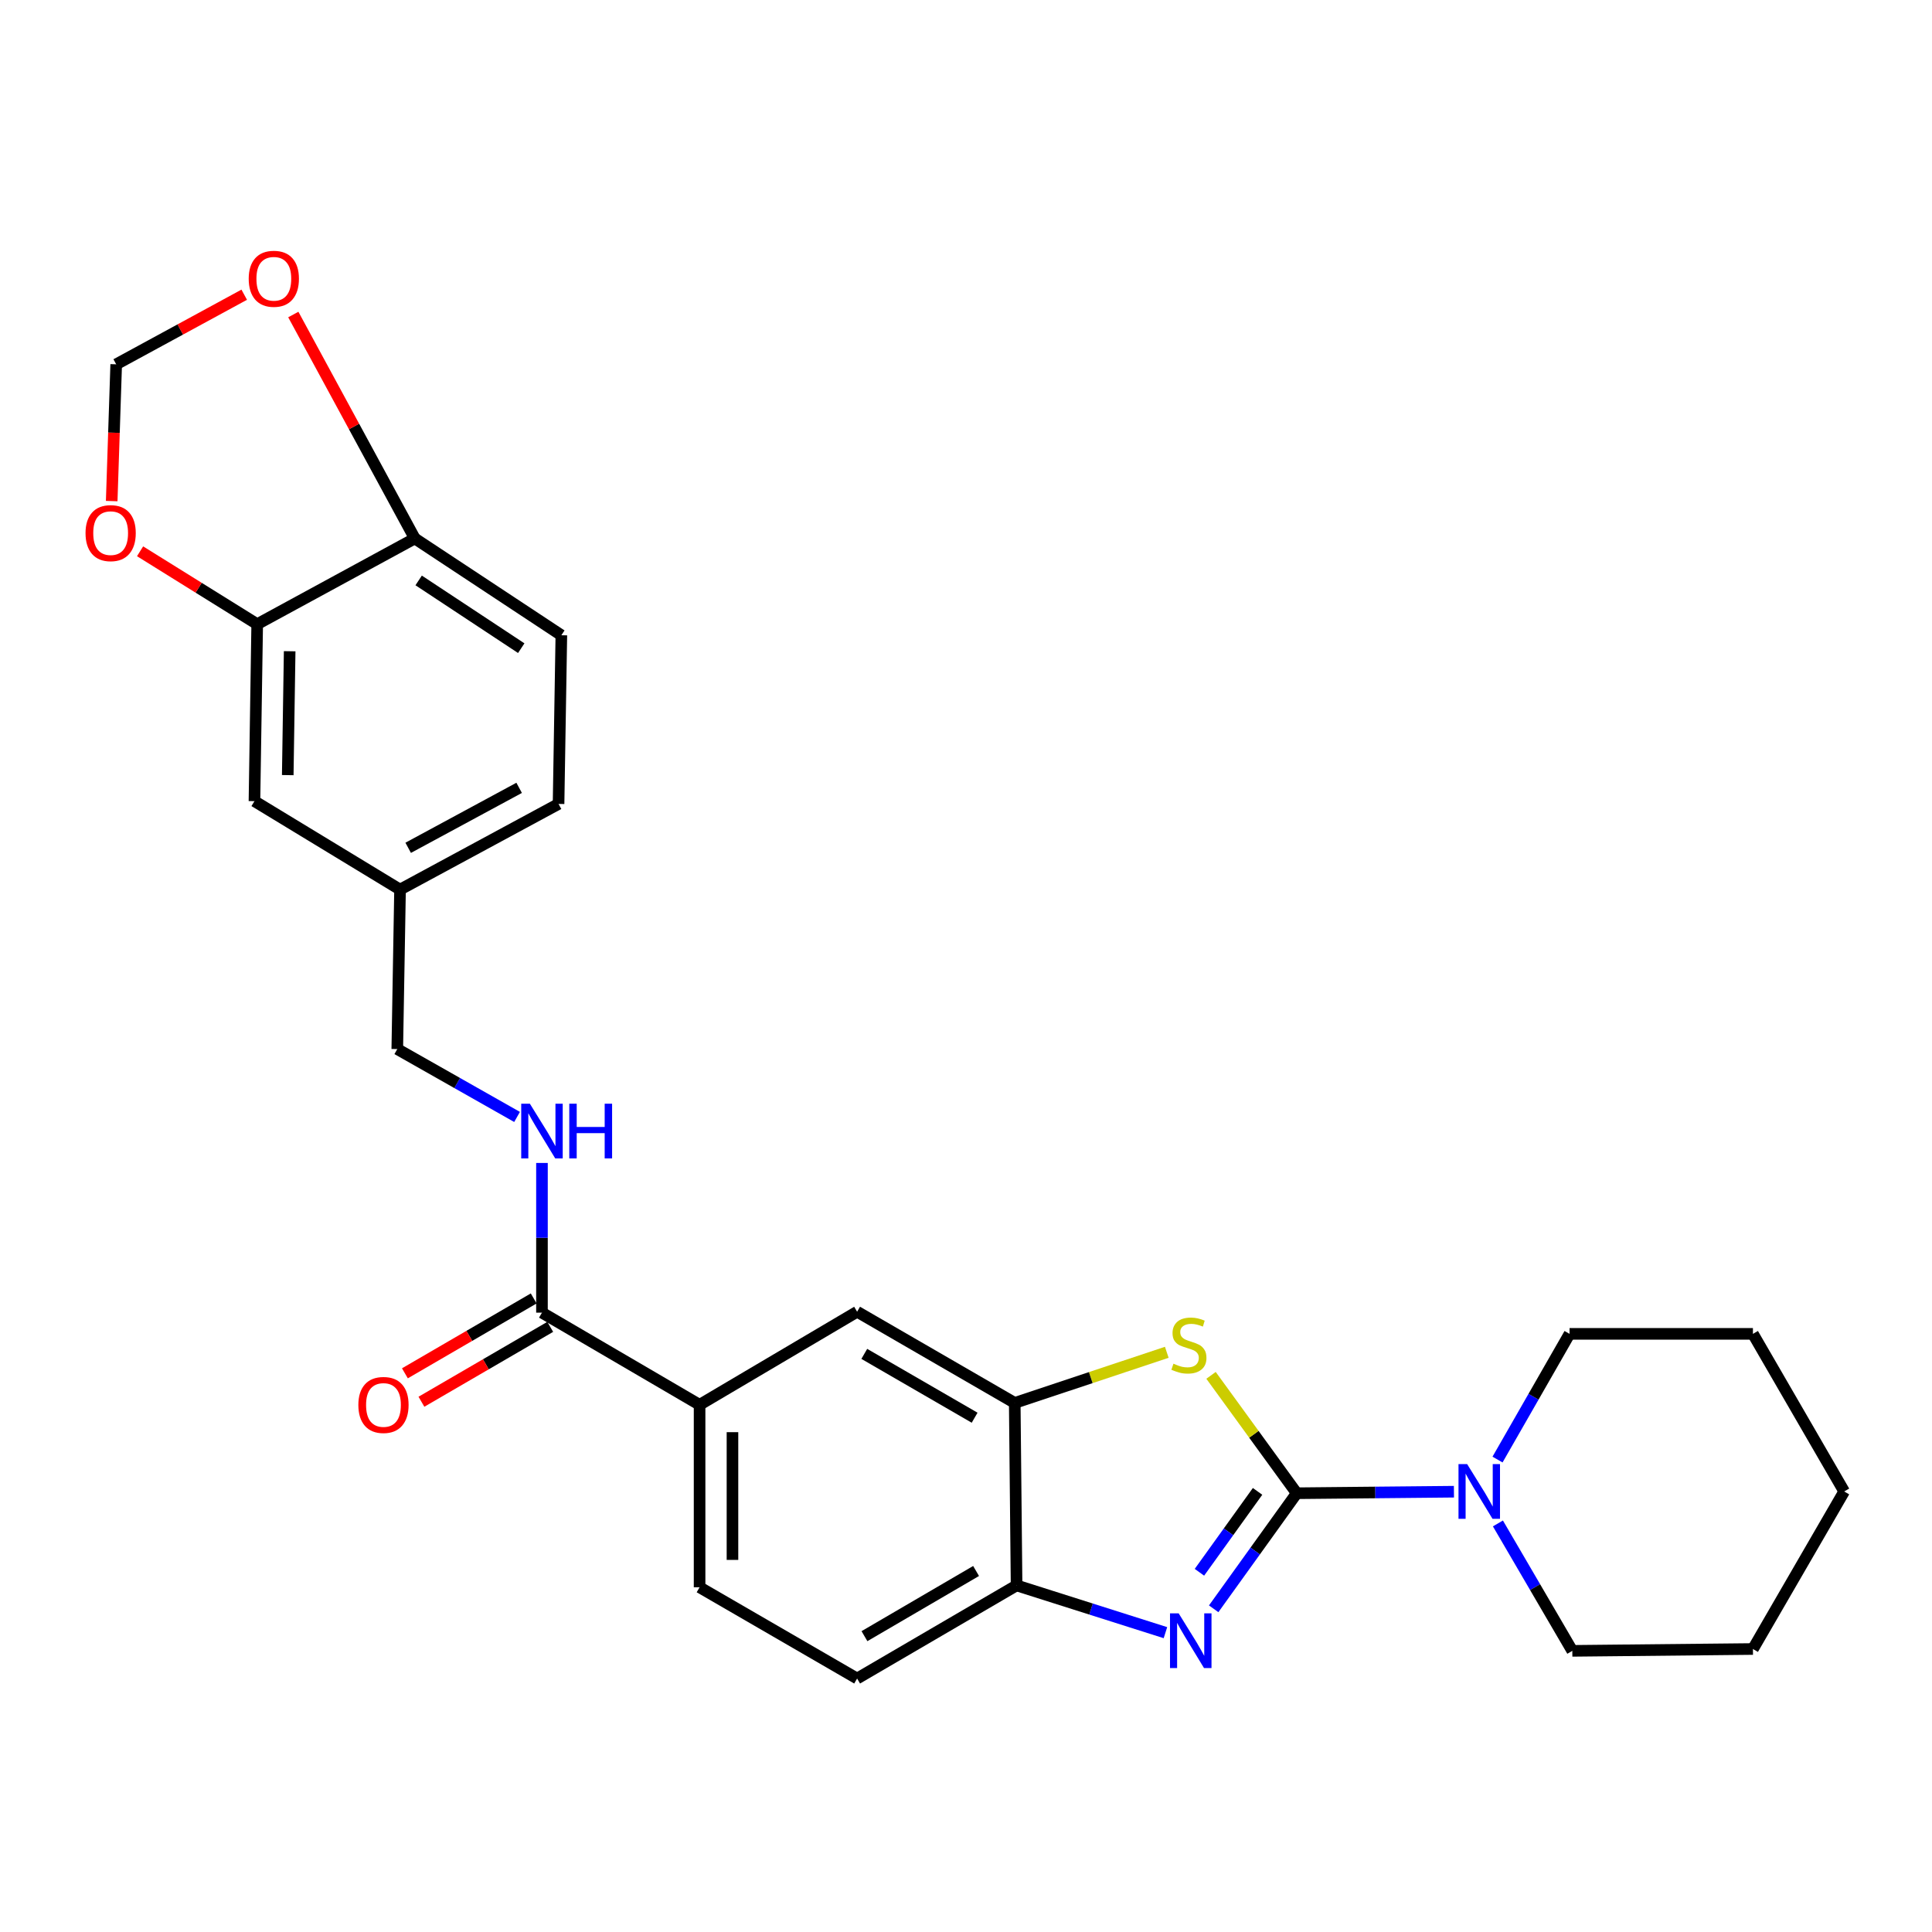 <?xml version='1.0' encoding='iso-8859-1'?>
<svg version='1.1' baseProfile='full'
              xmlns='http://www.w3.org/2000/svg'
                      xmlns:rdkit='http://www.rdkit.org/xml'
                      xmlns:xlink='http://www.w3.org/1999/xlink'
                  xml:space='preserve'
width='1000px' height='1000px' viewBox='0 0 1000 1000'>
<!-- END OF HEADER -->
<rect style='opacity:1.0;fill:#FFFFFF;stroke:none' width='1000' height='1000' x='0' y='0'> </rect>
<path class='bond-0' d='M 671.185,772.895 L 649.691,802.804' style='fill:none;fill-rule:evenodd;stroke:#000000;stroke-width:6px;stroke-linecap:butt;stroke-linejoin:miter;stroke-opacity:1' />
<path class='bond-0' d='M 649.691,802.804 L 628.197,832.712' style='fill:none;fill-rule:evenodd;stroke:#0000FF;stroke-width:6px;stroke-linecap:butt;stroke-linejoin:miter;stroke-opacity:1' />
<path class='bond-0' d='M 650.916,771.935 L 635.87,792.871' style='fill:none;fill-rule:evenodd;stroke:#000000;stroke-width:6px;stroke-linecap:butt;stroke-linejoin:miter;stroke-opacity:1' />
<path class='bond-0' d='M 635.87,792.871 L 620.824,813.807' style='fill:none;fill-rule:evenodd;stroke:#0000FF;stroke-width:6px;stroke-linecap:butt;stroke-linejoin:miter;stroke-opacity:1' />
<path class='bond-1' d='M 671.185,772.895 L 649.008,742.387' style='fill:none;fill-rule:evenodd;stroke:#000000;stroke-width:6px;stroke-linecap:butt;stroke-linejoin:miter;stroke-opacity:1' />
<path class='bond-1' d='M 649.008,742.387 L 626.83,711.879' style='fill:none;fill-rule:evenodd;stroke:#CCCC00;stroke-width:6px;stroke-linecap:butt;stroke-linejoin:miter;stroke-opacity:1' />
<path class='bond-3' d='M 671.185,772.895 L 711.87,772.5' style='fill:none;fill-rule:evenodd;stroke:#000000;stroke-width:6px;stroke-linecap:butt;stroke-linejoin:miter;stroke-opacity:1' />
<path class='bond-3' d='M 711.87,772.5 L 752.556,772.105' style='fill:none;fill-rule:evenodd;stroke:#0000FF;stroke-width:6px;stroke-linecap:butt;stroke-linejoin:miter;stroke-opacity:1' />
<path class='bond-4' d='M 603.228,845.063 L 564.704,832.836' style='fill:none;fill-rule:evenodd;stroke:#0000FF;stroke-width:6px;stroke-linecap:butt;stroke-linejoin:miter;stroke-opacity:1' />
<path class='bond-4' d='M 564.704,832.836 L 526.181,820.609' style='fill:none;fill-rule:evenodd;stroke:#000000;stroke-width:6px;stroke-linecap:butt;stroke-linejoin:miter;stroke-opacity:1' />
<path class='bond-2' d='M 603.922,699.94 L 564.574,713.048' style='fill:none;fill-rule:evenodd;stroke:#CCCC00;stroke-width:6px;stroke-linecap:butt;stroke-linejoin:miter;stroke-opacity:1' />
<path class='bond-2' d='M 564.574,713.048 L 525.226,726.156' style='fill:none;fill-rule:evenodd;stroke:#000000;stroke-width:6px;stroke-linecap:butt;stroke-linejoin:miter;stroke-opacity:1' />
<path class='bond-7' d='M 525.226,726.156 L 443.642,678.952' style='fill:none;fill-rule:evenodd;stroke:#000000;stroke-width:6px;stroke-linecap:butt;stroke-linejoin:miter;stroke-opacity:1' />
<path class='bond-7' d='M 504.465,733.807 L 447.356,700.765' style='fill:none;fill-rule:evenodd;stroke:#000000;stroke-width:6px;stroke-linecap:butt;stroke-linejoin:miter;stroke-opacity:1' />
<path class='bond-27' d='M 525.226,726.156 L 526.181,820.609' style='fill:none;fill-rule:evenodd;stroke:#000000;stroke-width:6px;stroke-linecap:butt;stroke-linejoin:miter;stroke-opacity:1' />
<path class='bond-22' d='M 775.117,755.468 L 793.757,722.936' style='fill:none;fill-rule:evenodd;stroke:#0000FF;stroke-width:6px;stroke-linecap:butt;stroke-linejoin:miter;stroke-opacity:1' />
<path class='bond-22' d='M 793.757,722.936 L 812.397,690.403' style='fill:none;fill-rule:evenodd;stroke:#000000;stroke-width:6px;stroke-linecap:butt;stroke-linejoin:miter;stroke-opacity:1' />
<path class='bond-23' d='M 775.319,788.526 L 794.572,821.503' style='fill:none;fill-rule:evenodd;stroke:#0000FF;stroke-width:6px;stroke-linecap:butt;stroke-linejoin:miter;stroke-opacity:1' />
<path class='bond-23' d='M 794.572,821.503 L 813.825,854.479' style='fill:none;fill-rule:evenodd;stroke:#000000;stroke-width:6px;stroke-linecap:butt;stroke-linejoin:miter;stroke-opacity:1' />
<path class='bond-16' d='M 526.181,820.609 L 443.642,868.805' style='fill:none;fill-rule:evenodd;stroke:#000000;stroke-width:6px;stroke-linecap:butt;stroke-linejoin:miter;stroke-opacity:1' />
<path class='bond-16' d='M 505.218,813.14 L 447.44,846.877' style='fill:none;fill-rule:evenodd;stroke:#000000;stroke-width:6px;stroke-linecap:butt;stroke-linejoin:miter;stroke-opacity:1' />
<path class='bond-5' d='M 280.521,679.425 L 362.105,727.12' style='fill:none;fill-rule:evenodd;stroke:#000000;stroke-width:6px;stroke-linecap:butt;stroke-linejoin:miter;stroke-opacity:1' />
<path class='bond-9' d='M 280.521,679.425 L 280.521,640.685' style='fill:none;fill-rule:evenodd;stroke:#000000;stroke-width:6px;stroke-linecap:butt;stroke-linejoin:miter;stroke-opacity:1' />
<path class='bond-9' d='M 280.521,640.685 L 280.521,601.945' style='fill:none;fill-rule:evenodd;stroke:#0000FF;stroke-width:6px;stroke-linecap:butt;stroke-linejoin:miter;stroke-opacity:1' />
<path class='bond-15' d='M 276.244,672.068 L 242.911,691.447' style='fill:none;fill-rule:evenodd;stroke:#000000;stroke-width:6px;stroke-linecap:butt;stroke-linejoin:miter;stroke-opacity:1' />
<path class='bond-15' d='M 242.911,691.447 L 209.578,710.826' style='fill:none;fill-rule:evenodd;stroke:#FF0000;stroke-width:6px;stroke-linecap:butt;stroke-linejoin:miter;stroke-opacity:1' />
<path class='bond-15' d='M 284.798,686.782 L 251.465,706.161' style='fill:none;fill-rule:evenodd;stroke:#000000;stroke-width:6px;stroke-linecap:butt;stroke-linejoin:miter;stroke-opacity:1' />
<path class='bond-15' d='M 251.465,706.161 L 218.133,725.54' style='fill:none;fill-rule:evenodd;stroke:#FF0000;stroke-width:6px;stroke-linecap:butt;stroke-linejoin:miter;stroke-opacity:1' />
<path class='bond-6' d='M 362.105,727.12 L 443.642,678.952' style='fill:none;fill-rule:evenodd;stroke:#000000;stroke-width:6px;stroke-linecap:butt;stroke-linejoin:miter;stroke-opacity:1' />
<path class='bond-29' d='M 362.105,727.12 L 362.105,821.573' style='fill:none;fill-rule:evenodd;stroke:#000000;stroke-width:6px;stroke-linecap:butt;stroke-linejoin:miter;stroke-opacity:1' />
<path class='bond-29' d='M 379.125,741.288 L 379.125,807.405' style='fill:none;fill-rule:evenodd;stroke:#000000;stroke-width:6px;stroke-linecap:butt;stroke-linejoin:miter;stroke-opacity:1' />
<path class='bond-8' d='M 133.125,323.076 L 131.706,414.674' style='fill:none;fill-rule:evenodd;stroke:#000000;stroke-width:6px;stroke-linecap:butt;stroke-linejoin:miter;stroke-opacity:1' />
<path class='bond-8' d='M 149.93,337.079 L 148.937,401.198' style='fill:none;fill-rule:evenodd;stroke:#000000;stroke-width:6px;stroke-linecap:butt;stroke-linejoin:miter;stroke-opacity:1' />
<path class='bond-11' d='M 133.125,323.076 L 102.815,304.211' style='fill:none;fill-rule:evenodd;stroke:#000000;stroke-width:6px;stroke-linecap:butt;stroke-linejoin:miter;stroke-opacity:1' />
<path class='bond-11' d='M 102.815,304.211 L 72.504,285.345' style='fill:none;fill-rule:evenodd;stroke:#FF0000;stroke-width:6px;stroke-linecap:butt;stroke-linejoin:miter;stroke-opacity:1' />
<path class='bond-30' d='M 133.125,323.076 L 214.699,278.71' style='fill:none;fill-rule:evenodd;stroke:#000000;stroke-width:6px;stroke-linecap:butt;stroke-linejoin:miter;stroke-opacity:1' />
<path class='bond-20' d='M 267.629,578.13 L 236.63,560.564' style='fill:none;fill-rule:evenodd;stroke:#0000FF;stroke-width:6px;stroke-linecap:butt;stroke-linejoin:miter;stroke-opacity:1' />
<path class='bond-20' d='M 236.63,560.564 L 205.631,542.998' style='fill:none;fill-rule:evenodd;stroke:#000000;stroke-width:6px;stroke-linecap:butt;stroke-linejoin:miter;stroke-opacity:1' />
<path class='bond-10' d='M 214.699,278.71 L 290.553,328.806' style='fill:none;fill-rule:evenodd;stroke:#000000;stroke-width:6px;stroke-linecap:butt;stroke-linejoin:miter;stroke-opacity:1' />
<path class='bond-10' d='M 216.698,300.427 L 269.796,335.494' style='fill:none;fill-rule:evenodd;stroke:#000000;stroke-width:6px;stroke-linecap:butt;stroke-linejoin:miter;stroke-opacity:1' />
<path class='bond-12' d='M 214.699,278.71 L 183.256,220.753' style='fill:none;fill-rule:evenodd;stroke:#000000;stroke-width:6px;stroke-linecap:butt;stroke-linejoin:miter;stroke-opacity:1' />
<path class='bond-12' d='M 183.256,220.753 L 151.813,162.797' style='fill:none;fill-rule:evenodd;stroke:#FF0000;stroke-width:6px;stroke-linecap:butt;stroke-linejoin:miter;stroke-opacity:1' />
<path class='bond-13' d='M 57.814,259.36 L 58.98,223.964' style='fill:none;fill-rule:evenodd;stroke:#FF0000;stroke-width:6px;stroke-linecap:butt;stroke-linejoin:miter;stroke-opacity:1' />
<path class='bond-13' d='M 58.98,223.964 L 60.145,188.568' style='fill:none;fill-rule:evenodd;stroke:#000000;stroke-width:6px;stroke-linecap:butt;stroke-linejoin:miter;stroke-opacity:1' />
<path class='bond-31' d='M 126.408,152.541 L 93.277,170.555' style='fill:none;fill-rule:evenodd;stroke:#FF0000;stroke-width:6px;stroke-linecap:butt;stroke-linejoin:miter;stroke-opacity:1' />
<path class='bond-31' d='M 93.277,170.555 L 60.145,188.568' style='fill:none;fill-rule:evenodd;stroke:#000000;stroke-width:6px;stroke-linecap:butt;stroke-linejoin:miter;stroke-opacity:1' />
<path class='bond-14' d='M 131.706,414.674 L 207.059,460.449' style='fill:none;fill-rule:evenodd;stroke:#000000;stroke-width:6px;stroke-linecap:butt;stroke-linejoin:miter;stroke-opacity:1' />
<path class='bond-17' d='M 443.642,868.805 L 362.105,821.573' style='fill:none;fill-rule:evenodd;stroke:#000000;stroke-width:6px;stroke-linecap:butt;stroke-linejoin:miter;stroke-opacity:1' />
<path class='bond-18' d='M 290.553,328.806 L 289.107,416.111' style='fill:none;fill-rule:evenodd;stroke:#000000;stroke-width:6px;stroke-linecap:butt;stroke-linejoin:miter;stroke-opacity:1' />
<path class='bond-19' d='M 207.059,460.449 L 205.631,542.998' style='fill:none;fill-rule:evenodd;stroke:#000000;stroke-width:6px;stroke-linecap:butt;stroke-linejoin:miter;stroke-opacity:1' />
<path class='bond-21' d='M 207.059,460.449 L 289.107,416.111' style='fill:none;fill-rule:evenodd;stroke:#000000;stroke-width:6px;stroke-linecap:butt;stroke-linejoin:miter;stroke-opacity:1' />
<path class='bond-21' d='M 211.275,438.825 L 268.708,407.788' style='fill:none;fill-rule:evenodd;stroke:#000000;stroke-width:6px;stroke-linecap:butt;stroke-linejoin:miter;stroke-opacity:1' />
<path class='bond-25' d='M 812.397,690.403 L 907.314,690.403' style='fill:none;fill-rule:evenodd;stroke:#000000;stroke-width:6px;stroke-linecap:butt;stroke-linejoin:miter;stroke-opacity:1' />
<path class='bond-24' d='M 813.825,854.479 L 907.314,853.524' style='fill:none;fill-rule:evenodd;stroke:#000000;stroke-width:6px;stroke-linecap:butt;stroke-linejoin:miter;stroke-opacity:1' />
<path class='bond-26' d='M 907.314,853.524 L 954.545,771.978' style='fill:none;fill-rule:evenodd;stroke:#000000;stroke-width:6px;stroke-linecap:butt;stroke-linejoin:miter;stroke-opacity:1' />
<path class='bond-28' d='M 907.314,690.403 L 954.545,771.978' style='fill:none;fill-rule:evenodd;stroke:#000000;stroke-width:6px;stroke-linecap:butt;stroke-linejoin:miter;stroke-opacity:1' />
<path  class='atom-1' d='M 610.072 835.062
L 619.352 850.062
Q 620.272 851.542, 621.752 854.222
Q 623.232 856.902, 623.312 857.062
L 623.312 835.062
L 627.072 835.062
L 627.072 863.382
L 623.192 863.382
L 613.232 846.982
Q 612.072 845.062, 610.832 842.862
Q 609.632 840.662, 609.272 839.982
L 609.272 863.382
L 605.592 863.382
L 605.592 835.062
L 610.072 835.062
' fill='#0000FF'/>
<path  class='atom-2' d='M 607.377 705.844
Q 607.697 705.964, 609.017 706.524
Q 610.337 707.084, 611.777 707.444
Q 613.257 707.764, 614.697 707.764
Q 617.377 707.764, 618.937 706.484
Q 620.497 705.164, 620.497 702.884
Q 620.497 701.324, 619.697 700.364
Q 618.937 699.404, 617.737 698.884
Q 616.537 698.364, 614.537 697.764
Q 612.017 697.004, 610.497 696.284
Q 609.017 695.564, 607.937 694.044
Q 606.897 692.524, 606.897 689.964
Q 606.897 686.404, 609.297 684.204
Q 611.737 682.004, 616.537 682.004
Q 619.817 682.004, 623.537 683.564
L 622.617 686.644
Q 619.217 685.244, 616.657 685.244
Q 613.897 685.244, 612.377 686.404
Q 610.857 687.524, 610.897 689.484
Q 610.897 691.004, 611.657 691.924
Q 612.457 692.844, 613.577 693.364
Q 614.737 693.884, 616.657 694.484
Q 619.217 695.284, 620.737 696.084
Q 622.257 696.884, 623.337 698.524
Q 624.457 700.124, 624.457 702.884
Q 624.457 706.804, 621.817 708.924
Q 619.217 711.004, 614.857 711.004
Q 612.337 711.004, 610.417 710.444
Q 608.537 709.924, 606.297 709.004
L 607.377 705.844
' fill='#CCCC00'/>
<path  class='atom-4' d='M 759.397 757.818
L 768.677 772.818
Q 769.597 774.298, 771.077 776.978
Q 772.557 779.658, 772.637 779.818
L 772.637 757.818
L 776.397 757.818
L 776.397 786.138
L 772.517 786.138
L 762.557 769.738
Q 761.397 767.818, 760.157 765.618
Q 758.957 763.418, 758.597 762.738
L 758.597 786.138
L 754.917 786.138
L 754.917 757.818
L 759.397 757.818
' fill='#0000FF'/>
<path  class='atom-10' d='M 274.261 571.275
L 283.541 586.275
Q 284.461 587.755, 285.941 590.435
Q 287.421 593.115, 287.501 593.275
L 287.501 571.275
L 291.261 571.275
L 291.261 599.595
L 287.381 599.595
L 277.421 583.195
Q 276.261 581.275, 275.021 579.075
Q 273.821 576.875, 273.461 576.195
L 273.461 599.595
L 269.781 599.595
L 269.781 571.275
L 274.261 571.275
' fill='#0000FF'/>
<path  class='atom-10' d='M 294.661 571.275
L 298.501 571.275
L 298.501 583.315
L 312.981 583.315
L 312.981 571.275
L 316.821 571.275
L 316.821 599.595
L 312.981 599.595
L 312.981 586.515
L 298.501 586.515
L 298.501 599.595
L 294.661 599.595
L 294.661 571.275
' fill='#0000FF'/>
<path  class='atom-12' d='M 44.271 275.943
Q 44.271 269.143, 47.631 265.343
Q 50.991 261.543, 57.271 261.543
Q 63.551 261.543, 66.911 265.343
Q 70.271 269.143, 70.271 275.943
Q 70.271 282.823, 66.871 286.743
Q 63.471 290.623, 57.271 290.623
Q 51.031 290.623, 47.631 286.743
Q 44.271 282.863, 44.271 275.943
M 57.271 287.423
Q 61.591 287.423, 63.911 284.543
Q 66.271 281.623, 66.271 275.943
Q 66.271 270.383, 63.911 267.583
Q 61.591 264.743, 57.271 264.743
Q 52.951 264.743, 50.591 267.543
Q 48.271 270.343, 48.271 275.943
Q 48.271 281.663, 50.591 284.543
Q 52.951 287.423, 57.271 287.423
' fill='#FF0000'/>
<path  class='atom-13' d='M 128.729 144.291
Q 128.729 137.491, 132.089 133.691
Q 135.449 129.891, 141.729 129.891
Q 148.009 129.891, 151.369 133.691
Q 154.729 137.491, 154.729 144.291
Q 154.729 151.171, 151.329 155.091
Q 147.929 158.971, 141.729 158.971
Q 135.489 158.971, 132.089 155.091
Q 128.729 151.211, 128.729 144.291
M 141.729 155.771
Q 146.049 155.771, 148.369 152.891
Q 150.729 149.971, 150.729 144.291
Q 150.729 138.731, 148.369 135.931
Q 146.049 133.091, 141.729 133.091
Q 137.409 133.091, 135.049 135.891
Q 132.729 138.691, 132.729 144.291
Q 132.729 150.011, 135.049 152.891
Q 137.409 155.771, 141.729 155.771
' fill='#FF0000'/>
<path  class='atom-16' d='M 185.483 727.2
Q 185.483 720.4, 188.843 716.6
Q 192.203 712.8, 198.483 712.8
Q 204.763 712.8, 208.123 716.6
Q 211.483 720.4, 211.483 727.2
Q 211.483 734.08, 208.083 738
Q 204.683 741.88, 198.483 741.88
Q 192.243 741.88, 188.843 738
Q 185.483 734.12, 185.483 727.2
M 198.483 738.68
Q 202.803 738.68, 205.123 735.8
Q 207.483 732.88, 207.483 727.2
Q 207.483 721.64, 205.123 718.84
Q 202.803 716, 198.483 716
Q 194.163 716, 191.803 718.8
Q 189.483 721.6, 189.483 727.2
Q 189.483 732.92, 191.803 735.8
Q 194.163 738.68, 198.483 738.68
' fill='#FF0000'/>
</svg>
